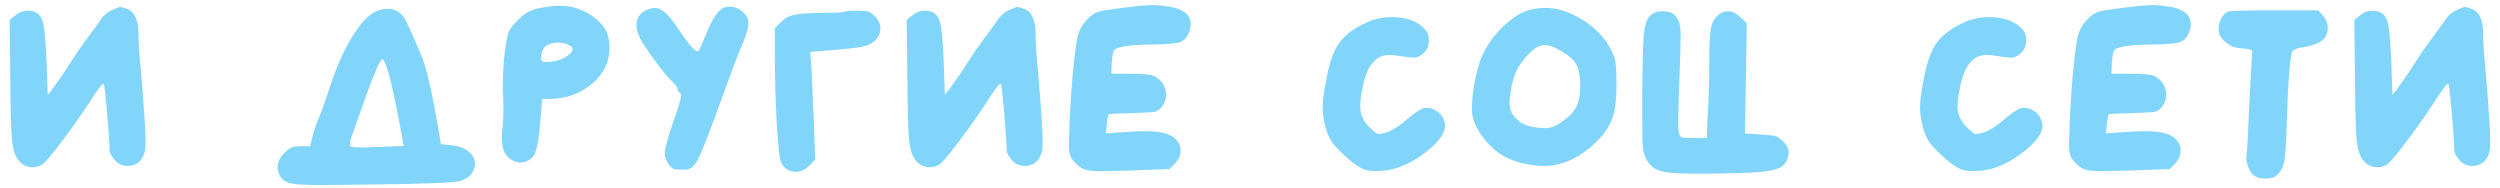 <?xml version="1.0" encoding="UTF-8"?> <svg xmlns="http://www.w3.org/2000/svg" width="252" height="19" viewBox="0 0 252 19" fill="none"> <path d="M9.93 2.314C10.302 1.694 10.736 1.27 11.232 1.043C11.728 0.816 12.017 0.702 12.1 0.702C12.203 0.702 12.431 0.764 12.782 0.888C13.567 1.157 13.96 2.014 13.96 3.461C13.96 4.35 14.032 5.476 14.177 6.84C14.508 10.725 14.673 13.205 14.673 14.28C14.673 14.776 14.632 15.169 14.549 15.458C14.26 16.305 13.691 16.729 12.844 16.729C12.327 16.729 11.893 16.522 11.542 16.109C11.211 15.696 11.046 15.386 11.046 15.179C11.046 14.559 10.963 13.298 10.798 11.397C10.633 9.496 10.519 8.514 10.457 8.452H10.426C10.302 8.452 9.961 8.876 9.403 9.723C8.452 11.211 7.429 12.678 6.334 14.125C5.259 15.572 4.557 16.398 4.226 16.605C3.957 16.77 3.647 16.853 3.296 16.853C2.635 16.853 2.118 16.564 1.746 15.985C1.457 15.572 1.271 14.879 1.188 13.908C1.105 12.937 1.054 10.787 1.033 7.46L0.971 2.004L1.56 1.539C1.932 1.229 2.366 1.074 2.862 1.074C3.131 1.074 3.389 1.136 3.637 1.26C4.009 1.467 4.257 1.87 4.381 2.469C4.505 3.048 4.608 4.246 4.691 6.065L4.815 9.568L5.28 8.979C6.024 7.966 6.623 7.088 7.078 6.344C7.615 5.497 8.163 4.701 8.721 3.957C9.279 3.213 9.682 2.665 9.93 2.314ZM39.139 7.274C38.87 6.406 38.673 5.972 38.55 5.972C38.467 5.972 38.322 6.179 38.115 6.592C37.929 7.005 37.702 7.543 37.434 8.204C37.185 8.865 36.948 9.516 36.721 10.157C36.493 10.777 36.266 11.418 36.038 12.079C35.811 12.72 35.666 13.133 35.605 13.319C35.377 13.939 35.264 14.352 35.264 14.559C35.264 14.642 35.284 14.704 35.325 14.745C35.408 14.828 35.801 14.869 36.504 14.869C36.71 14.869 37.248 14.848 38.115 14.807L40.688 14.714L40.565 14.001C39.965 10.715 39.49 8.473 39.139 7.274ZM37.867 1.167C38.26 0.981 38.663 0.888 39.077 0.888C39.758 0.888 40.296 1.167 40.688 1.725C40.874 1.973 41.205 2.655 41.681 3.771C42.176 4.866 42.528 5.714 42.734 6.313C43.169 7.656 43.633 9.764 44.13 12.637L44.44 14.528L45.617 14.652C46.3 14.735 46.847 14.952 47.261 15.303C47.674 15.634 47.88 16.026 47.88 16.481C47.88 16.729 47.819 16.977 47.694 17.225C47.405 17.824 46.847 18.186 46.02 18.31C45.194 18.434 42.569 18.527 38.147 18.589C34.922 18.63 33.083 18.651 32.629 18.651C30.975 18.651 29.89 18.599 29.373 18.496C28.878 18.393 28.516 18.176 28.288 17.845C28.082 17.494 27.979 17.173 27.979 16.884C27.979 16.367 28.206 15.882 28.66 15.427C28.95 15.138 29.188 14.952 29.373 14.869C29.559 14.786 29.869 14.745 30.303 14.745H31.265L31.512 13.722C31.637 13.185 31.854 12.554 32.163 11.831C32.411 11.252 32.763 10.271 33.218 8.886C33.858 6.881 34.602 5.176 35.45 3.771C36.318 2.366 37.123 1.498 37.867 1.167ZM57.192 4.484C56.923 4.36 56.613 4.298 56.262 4.298C55.601 4.298 55.125 4.474 54.836 4.825C54.65 5.094 54.557 5.393 54.557 5.724C54.557 5.889 54.557 6.003 54.557 6.065C54.578 6.106 54.619 6.148 54.681 6.189C54.743 6.23 54.836 6.251 54.96 6.251C55.187 6.251 55.384 6.241 55.549 6.22C56.066 6.179 56.551 6.024 57.006 5.755C57.481 5.466 57.719 5.197 57.719 4.949C57.719 4.763 57.543 4.608 57.192 4.484ZM54.34 0.826C55.167 0.661 55.859 0.578 56.417 0.578C57.698 0.578 58.856 0.971 59.889 1.756C60.468 2.211 60.871 2.665 61.098 3.12C61.325 3.575 61.439 4.153 61.439 4.856C61.439 6.241 60.85 7.439 59.672 8.452C58.494 9.444 57.089 9.95 55.456 9.971H54.65L54.433 12.575C54.309 14.001 54.144 14.952 53.937 15.427C53.751 15.882 53.389 16.181 52.852 16.326C52.645 16.367 52.501 16.388 52.418 16.388C52.17 16.388 51.891 16.295 51.581 16.109C50.92 15.737 50.589 15.034 50.589 14.001C50.589 13.546 50.61 13.185 50.651 12.916C50.713 12.379 50.744 11.686 50.744 10.839C50.744 10.302 50.734 9.919 50.713 9.692C50.692 9.506 50.682 9.186 50.682 8.731C50.682 7.656 50.744 6.53 50.868 5.352C51.013 4.153 51.168 3.399 51.333 3.089C51.498 2.758 51.86 2.335 52.418 1.818C52.976 1.281 53.617 0.95 54.34 0.826ZM73.237 0.702C73.32 0.681 73.433 0.671 73.578 0.671C74.053 0.671 74.487 0.847 74.88 1.198C75.252 1.529 75.438 1.911 75.438 2.345C75.438 2.8 75.242 3.492 74.849 4.422C74.394 5.476 73.867 6.84 73.268 8.514C71.635 13.061 70.623 15.654 70.23 16.295C69.941 16.791 69.569 17.06 69.114 17.101C69.052 17.101 68.928 17.101 68.742 17.101C68.37 17.101 68.101 17.08 67.936 17.039C67.77 16.977 67.615 16.843 67.471 16.636C67.161 16.243 67.006 15.861 67.006 15.489C67.006 15.034 67.275 14.011 67.812 12.42C68.37 10.891 68.649 9.961 68.649 9.63C68.649 9.527 68.618 9.444 68.556 9.382C68.37 9.237 68.277 9.082 68.277 8.917C68.277 8.793 68.101 8.555 67.75 8.204C67.398 7.894 66.83 7.212 66.045 6.158C65.26 5.083 64.753 4.319 64.526 3.864C64.278 3.368 64.154 2.924 64.154 2.531C64.154 1.787 64.536 1.26 65.301 0.95C65.57 0.847 65.807 0.795 66.014 0.795C66.654 0.795 67.388 1.425 68.215 2.686C69.31 4.339 70.013 5.166 70.323 5.166C70.364 5.166 70.395 5.156 70.416 5.135C70.478 5.073 70.746 4.474 71.222 3.337C71.883 1.663 72.555 0.785 73.237 0.702ZM85.207 1.167C85.269 1.105 85.682 1.074 86.447 1.074C86.963 1.074 87.315 1.105 87.501 1.167C87.707 1.229 87.935 1.384 88.183 1.632C88.555 2.004 88.741 2.417 88.741 2.872C88.741 3.575 88.369 4.112 87.625 4.484C87.273 4.691 86.188 4.866 84.37 5.011L81.673 5.228L81.797 6.933C81.797 7.078 81.879 8.886 82.045 12.358L82.169 16.078L81.58 16.698C81.166 17.111 80.712 17.318 80.216 17.318C79.554 17.318 79.058 16.998 78.728 16.357C78.583 16.068 78.438 14.766 78.294 12.451C78.17 10.116 78.108 7.811 78.108 5.538V2.841L78.697 2.252C79.069 1.859 79.513 1.611 80.03 1.508C80.567 1.384 81.518 1.312 82.882 1.291C84.349 1.291 85.124 1.25 85.207 1.167ZM100.357 2.314C100.729 1.694 101.163 1.27 101.659 1.043C102.155 0.816 102.444 0.702 102.527 0.702C102.63 0.702 102.857 0.764 103.209 0.888C103.994 1.157 104.387 2.014 104.387 3.461C104.387 4.35 104.459 5.476 104.604 6.84C104.934 10.725 105.1 13.205 105.1 14.28C105.1 14.776 105.058 15.169 104.976 15.458C104.686 16.305 104.118 16.729 103.271 16.729C102.754 16.729 102.32 16.522 101.969 16.109C101.638 15.696 101.473 15.386 101.473 15.179C101.473 14.559 101.39 13.298 101.225 11.397C101.059 9.496 100.946 8.514 100.884 8.452H100.853C100.729 8.452 100.388 8.876 99.83 9.723C98.879 11.211 97.856 12.678 96.761 14.125C95.686 15.572 94.983 16.398 94.653 16.605C94.384 16.77 94.074 16.853 93.723 16.853C93.061 16.853 92.545 16.564 92.173 15.985C91.883 15.572 91.697 14.879 91.615 13.908C91.532 12.937 91.48 10.787 91.46 7.46L91.398 2.004L91.987 1.539C92.359 1.229 92.793 1.074 93.289 1.074C93.557 1.074 93.816 1.136 94.064 1.26C94.436 1.467 94.684 1.87 94.808 2.469C94.932 3.048 95.035 4.246 95.118 6.065L95.242 9.568L95.707 8.979C96.451 7.966 97.05 7.088 97.505 6.344C98.042 5.497 98.59 4.701 99.148 3.957C99.706 3.213 100.109 2.665 100.357 2.314ZM113.14 0.795C114.504 0.609 115.527 0.516 116.209 0.516C116.643 0.516 117.191 0.568 117.852 0.671C119.299 0.898 120.022 1.498 120.022 2.469C120.022 2.717 119.96 2.996 119.836 3.306C119.629 3.802 119.319 4.122 118.906 4.267C118.493 4.391 117.625 4.463 116.302 4.484C113.719 4.505 112.365 4.732 112.241 5.166C112.158 5.435 112.096 5.858 112.055 6.437L112.024 7.429H113.977C115.238 7.429 116.033 7.512 116.364 7.677C117.149 8.111 117.542 8.741 117.542 9.568C117.542 10.023 117.397 10.426 117.108 10.777C116.881 11.046 116.643 11.211 116.395 11.273C116.147 11.314 115.424 11.356 114.225 11.397C112.613 11.438 111.786 11.48 111.745 11.521C111.704 11.542 111.642 11.883 111.559 12.544L111.466 13.443L113.729 13.288C114.204 13.247 114.814 13.226 115.558 13.226C116.901 13.226 117.842 13.453 118.379 13.908C118.792 14.259 118.999 14.683 118.999 15.179C118.999 15.675 118.803 16.119 118.41 16.512L117.883 17.039L113.822 17.194C112.293 17.235 111.394 17.256 111.125 17.256C110.236 17.256 109.627 17.194 109.296 17.07C108.965 16.946 108.604 16.667 108.211 16.233C107.901 15.902 107.746 15.396 107.746 14.714C107.746 14.631 107.746 14.466 107.746 14.218C107.767 13.949 107.777 13.722 107.777 13.536C107.818 11.821 107.932 9.847 108.118 7.615C108.325 5.383 108.511 4.009 108.676 3.492C108.821 2.975 109.1 2.49 109.513 2.035C109.947 1.56 110.371 1.27 110.784 1.167C111.032 1.084 111.817 0.96 113.14 0.795ZM137.916 2.19C138.639 1.88 139.425 1.725 140.272 1.725C141.636 1.725 142.68 2.056 143.403 2.717C143.651 2.965 143.816 3.172 143.899 3.337C143.982 3.502 144.023 3.75 144.023 4.081C144.023 4.639 143.827 5.083 143.434 5.414C143.103 5.683 142.793 5.817 142.504 5.817C142.297 5.817 141.646 5.734 140.551 5.569C140.427 5.548 140.251 5.538 140.024 5.538C138.639 5.538 137.74 6.675 137.327 8.948C137.182 9.609 137.11 10.198 137.11 10.715C137.11 11.5 137.399 12.182 137.978 12.761C138.474 13.257 138.784 13.505 138.908 13.505C139.735 13.505 140.696 13.019 141.791 12.048C142.659 11.345 143.227 10.963 143.496 10.901C143.558 10.88 143.661 10.87 143.806 10.87C144.157 10.87 144.488 10.973 144.798 11.18C145.108 11.366 145.335 11.614 145.48 11.924C145.604 12.213 145.666 12.472 145.666 12.699C145.666 13.381 145.098 14.197 143.961 15.148C142.473 16.347 141.016 17.029 139.59 17.194C139.135 17.235 138.836 17.256 138.691 17.256C138.154 17.256 137.678 17.163 137.265 16.977C136.872 16.791 136.397 16.45 135.839 15.954C135.116 15.313 134.599 14.786 134.289 14.373C134 13.939 133.762 13.381 133.576 12.699C133.411 11.996 133.328 11.397 133.328 10.901C133.328 10.219 133.431 9.351 133.638 8.297C133.948 6.499 134.392 5.187 134.971 4.36C135.57 3.513 136.552 2.789 137.916 2.19ZM157.457 5.197C156.754 4.763 156.165 4.546 155.69 4.546C154.966 4.546 154.14 5.207 153.21 6.53C152.776 7.171 152.476 8.008 152.311 9.041C152.207 9.702 152.156 10.167 152.156 10.436C152.156 11.118 152.497 11.728 153.179 12.265C153.675 12.616 154.346 12.823 155.194 12.885C155.38 12.906 155.607 12.916 155.876 12.916C156.31 12.916 156.826 12.709 157.426 12.296C158.087 11.841 158.562 11.356 158.852 10.839C159.141 10.302 159.286 9.62 159.286 8.793V8.359C159.244 7.47 159.1 6.83 158.852 6.437C158.624 6.024 158.159 5.61 157.457 5.197ZM154.14 1.012C154.698 0.867 155.256 0.795 155.814 0.795C156.992 0.795 158.232 1.198 159.534 2.004C160.877 2.851 161.838 3.874 162.417 5.073C162.665 5.569 162.809 5.993 162.851 6.344C162.913 6.695 162.944 7.419 162.944 8.514C162.944 10.105 162.789 11.283 162.479 12.048C162.169 12.833 161.642 13.588 160.898 14.311C160.174 15.034 159.348 15.623 158.418 16.078C157.508 16.512 156.599 16.729 155.69 16.729C153.52 16.688 151.804 16.109 150.544 14.993C150.006 14.518 149.531 13.96 149.118 13.319C148.725 12.678 148.487 12.079 148.405 11.521C148.384 11.418 148.374 11.242 148.374 10.994C148.374 9.547 148.622 8.008 149.118 6.375C149.49 5.197 150.172 4.081 151.164 3.027C152.156 1.973 153.148 1.301 154.14 1.012ZM165.692 3.461C165.796 2.531 166.002 1.911 166.312 1.601C166.622 1.291 167.005 1.136 167.459 1.136C167.935 1.136 168.276 1.188 168.482 1.291C168.71 1.394 168.927 1.622 169.133 1.973C169.319 2.262 169.412 2.779 169.412 3.523C169.412 4.391 169.371 5.807 169.288 7.77C169.206 10.043 169.164 11.5 169.164 12.141C169.164 12.802 169.185 13.216 169.226 13.381C169.288 13.629 169.381 13.784 169.505 13.846C169.65 13.887 170.043 13.908 170.683 13.908H172.047L172.14 11.521C172.244 10.074 172.295 8.266 172.295 6.096C172.295 4.463 172.357 3.358 172.481 2.779C172.605 2.18 172.874 1.735 173.287 1.446C173.556 1.239 173.856 1.136 174.186 1.136C174.62 1.136 175.044 1.343 175.457 1.756L176.077 2.345C176.057 3.564 176.026 5.414 175.984 7.894C175.943 10.353 175.912 12.203 175.891 13.443L177.565 13.567C178.351 13.608 178.847 13.67 179.053 13.753C179.281 13.836 179.529 14.022 179.797 14.311C180.128 14.662 180.293 14.993 180.293 15.303C180.293 15.448 180.283 15.561 180.262 15.644C180.18 16.202 179.921 16.605 179.487 16.853C179.053 17.101 178.309 17.266 177.255 17.349C176.201 17.432 174.445 17.483 171.985 17.504H170.559C168.803 17.504 167.645 17.38 167.087 17.132C166.55 16.884 166.157 16.491 165.909 15.954C165.744 15.644 165.641 15.272 165.599 14.838C165.558 14.404 165.537 13.464 165.537 12.017V9.692C165.558 6.468 165.61 4.391 165.692 3.461ZM198.13 2.19C198.853 1.88 199.638 1.725 200.486 1.725C201.85 1.725 202.893 2.056 203.617 2.717C203.865 2.965 204.03 3.172 204.113 3.337C204.195 3.502 204.237 3.75 204.237 4.081C204.237 4.639 204.04 5.083 203.648 5.414C203.317 5.683 203.007 5.817 202.718 5.817C202.511 5.817 201.86 5.734 200.765 5.569C200.641 5.548 200.465 5.538 200.238 5.538C198.853 5.538 197.954 6.675 197.541 8.948C197.396 9.609 197.324 10.198 197.324 10.715C197.324 11.5 197.613 12.182 198.192 12.761C198.688 13.257 198.998 13.505 199.122 13.505C199.948 13.505 200.909 13.019 202.005 12.048C202.873 11.345 203.441 10.963 203.71 10.901C203.772 10.88 203.875 10.87 204.02 10.87C204.371 10.87 204.702 10.973 205.012 11.18C205.322 11.366 205.549 11.614 205.694 11.924C205.818 12.213 205.88 12.472 205.88 12.699C205.88 13.381 205.311 14.197 204.175 15.148C202.687 16.347 201.23 17.029 199.804 17.194C199.349 17.235 199.049 17.256 198.905 17.256C198.367 17.256 197.892 17.163 197.479 16.977C197.086 16.791 196.611 16.45 196.053 15.954C195.329 15.313 194.813 14.786 194.503 14.373C194.213 13.939 193.976 13.381 193.79 12.699C193.624 11.996 193.542 11.397 193.542 10.901C193.542 10.219 193.645 9.351 193.852 8.297C194.162 6.499 194.606 5.187 195.185 4.36C195.784 3.513 196.766 2.789 198.13 2.19ZM213.951 0.795C215.315 0.609 216.338 0.516 217.02 0.516C217.454 0.516 218.001 0.568 218.663 0.671C220.109 0.898 220.833 1.498 220.833 2.469C220.833 2.717 220.771 2.996 220.647 3.306C220.44 3.802 220.13 4.122 219.717 4.267C219.303 4.391 218.435 4.463 217.113 4.484C214.529 4.505 213.176 4.732 213.052 5.166C212.969 5.435 212.907 5.858 212.866 6.437L212.835 7.429H214.788C216.048 7.429 216.844 7.512 217.175 7.677C217.96 8.111 218.353 8.741 218.353 9.568C218.353 10.023 218.208 10.426 217.919 10.777C217.691 11.046 217.454 11.211 217.206 11.273C216.958 11.314 216.234 11.356 215.036 11.397C213.424 11.438 212.597 11.48 212.556 11.521C212.514 11.542 212.452 11.883 212.37 12.544L212.277 13.443L214.54 13.288C215.015 13.247 215.625 13.226 216.369 13.226C217.712 13.226 218.652 13.453 219.19 13.908C219.603 14.259 219.81 14.683 219.81 15.179C219.81 15.675 219.613 16.119 219.221 16.512L218.694 17.039L214.633 17.194C213.103 17.235 212.204 17.256 211.936 17.256C211.047 17.256 210.437 17.194 210.107 17.07C209.776 16.946 209.414 16.667 209.022 16.233C208.712 15.902 208.557 15.396 208.557 14.714C208.557 14.631 208.557 14.466 208.557 14.218C208.577 13.949 208.588 13.722 208.588 13.536C208.629 11.821 208.743 9.847 208.929 7.615C209.135 5.383 209.321 4.009 209.487 3.492C209.631 2.975 209.91 2.49 210.324 2.035C210.758 1.56 211.181 1.27 211.595 1.167C211.843 1.084 212.628 0.96 213.951 0.795ZM224.626 1.167C224.792 1.084 226.362 1.043 229.338 1.043H233.678L234.174 1.601C234.484 1.952 234.639 2.376 234.639 2.872C234.639 3.141 234.567 3.42 234.422 3.709C234.092 4.226 233.327 4.577 232.128 4.763C231.426 4.866 231.054 5.052 231.012 5.321C230.785 6.334 230.62 8.607 230.516 12.141C230.454 14.352 230.361 15.758 230.237 16.357C230.113 16.956 229.814 17.432 229.338 17.783C229.173 17.928 228.863 18 228.408 18C227.892 18 227.499 17.907 227.23 17.721C227.024 17.576 226.838 17.318 226.672 16.946C226.507 16.553 226.424 16.202 226.424 15.892C226.424 15.768 226.435 15.675 226.455 15.613C226.497 15.51 226.59 13.794 226.734 10.467C226.9 7.14 226.993 5.435 227.013 5.352C227.055 5.187 227.024 5.083 226.92 5.042C226.838 4.98 226.662 4.939 226.393 4.918C225.815 4.877 225.391 4.815 225.122 4.732C224.854 4.629 224.564 4.443 224.254 4.174C223.841 3.823 223.634 3.409 223.634 2.934C223.634 2.541 223.727 2.169 223.913 1.818C224.12 1.467 224.358 1.25 224.626 1.167ZM246.275 2.314C246.647 1.694 247.081 1.27 247.577 1.043C248.073 0.816 248.362 0.702 248.445 0.702C248.548 0.702 248.775 0.764 249.127 0.888C249.912 1.157 250.305 2.014 250.305 3.461C250.305 4.35 250.377 5.476 250.522 6.84C250.852 10.725 251.018 13.205 251.018 14.28C251.018 14.776 250.976 15.169 250.894 15.458C250.604 16.305 250.036 16.729 249.189 16.729C248.672 16.729 248.238 16.522 247.887 16.109C247.556 15.696 247.391 15.386 247.391 15.179C247.391 14.559 247.308 13.298 247.143 11.397C246.977 9.496 246.864 8.514 246.802 8.452H246.771C246.647 8.452 246.306 8.876 245.748 9.723C244.797 11.211 243.774 12.678 242.679 14.125C241.604 15.572 240.901 16.398 240.571 16.605C240.302 16.77 239.992 16.853 239.641 16.853C238.979 16.853 238.463 16.564 238.091 15.985C237.801 15.572 237.615 14.879 237.533 13.908C237.45 12.937 237.398 10.787 237.378 7.46L237.316 2.004L237.905 1.539C238.277 1.229 238.711 1.074 239.207 1.074C239.475 1.074 239.734 1.136 239.982 1.26C240.354 1.467 240.602 1.87 240.726 2.469C240.85 3.048 240.953 4.246 241.036 6.065L241.16 9.568L241.625 8.979C242.369 7.966 242.968 7.088 243.423 6.344C243.96 5.497 244.508 4.701 245.066 3.957C245.624 3.213 246.027 2.665 246.275 2.314Z" fill="#81D4FA"></path> </svg> 
